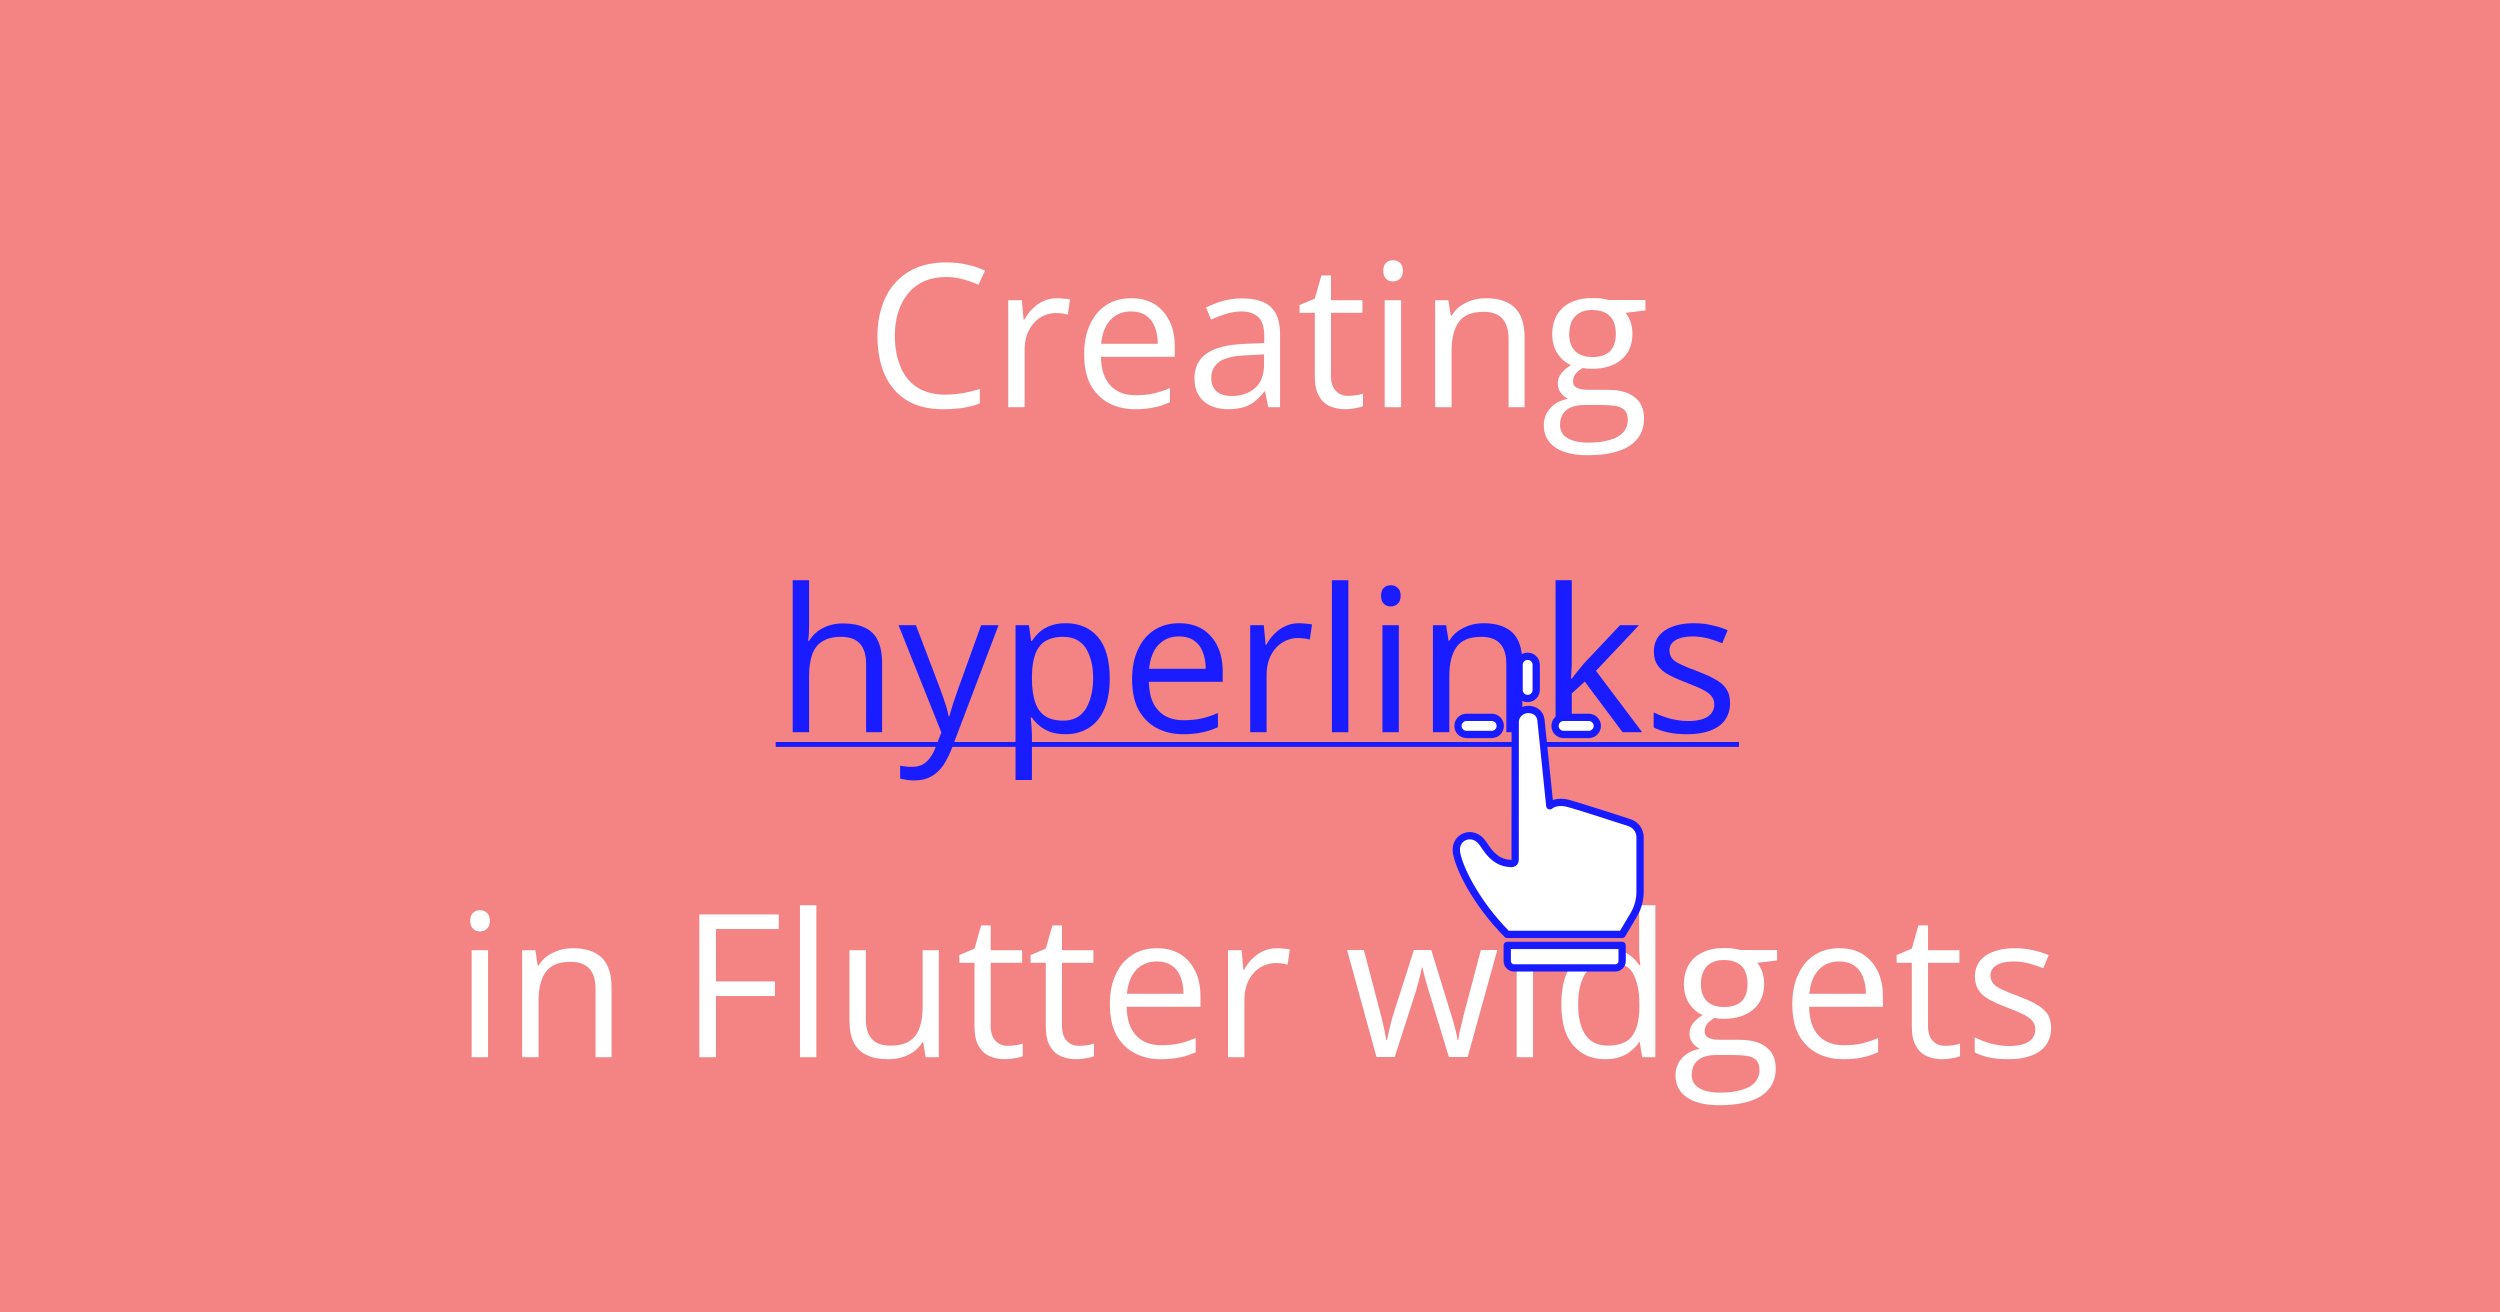 <?xml version="1.0" encoding="UTF-8" standalone="no"?>
<!DOCTYPE svg PUBLIC "-//W3C//DTD SVG 1.1//EN" "http://www.w3.org/Graphics/SVG/1.1/DTD/svg11.dtd">
<svg width="1200" height="630" viewBox="0 0 1200 630" version="1.1" xmlns="http://www.w3.org/2000/svg" xmlns:xlink="http://www.w3.org/1999/xlink" xml:space="preserve" xmlns:serif="http://www.serif.com/" style="fill-rule:evenodd;clip-rule:evenodd;stroke-linecap:round;stroke-linejoin:round;stroke-miterlimit:2;">
    <rect x="0" y="0" width="1200" height="630" fill="#808080" stroke="none"/>
    <rect id="rect43057" x="0.006" y="0" width="1200" height="630" style="fill:rgb(244,132,132);"/>
    <g transform="matrix(1,0,0,1,92.498,24.711)">
        <g transform="matrix(96,0,0,96,322.818,170.758)">
            <path d="M0.403,-0.651C0.363,-0.651 0.328,-0.644 0.297,-0.631C0.265,-0.617 0.239,-0.598 0.217,-0.572C0.195,-0.546 0.178,-0.516 0.166,-0.479C0.154,-0.443 0.148,-0.403 0.148,-0.357C0.148,-0.298 0.158,-0.246 0.177,-0.201C0.195,-0.157 0.223,-0.123 0.26,-0.099C0.298,-0.075 0.344,-0.063 0.4,-0.063C0.432,-0.063 0.462,-0.066 0.49,-0.071C0.519,-0.076 0.546,-0.083 0.573,-0.091L0.573,-0.019C0.547,-0.009 0.519,-0.002 0.491,0.003C0.462,0.007 0.428,0.01 0.389,0.01C0.316,0.01 0.255,-0.005 0.207,-0.035C0.158,-0.066 0.122,-0.108 0.097,-0.163C0.073,-0.218 0.061,-0.283 0.061,-0.358C0.061,-0.412 0.069,-0.461 0.084,-0.506C0.099,-0.551 0.121,-0.59 0.15,-0.622C0.179,-0.655 0.215,-0.68 0.258,-0.698C0.3,-0.715 0.349,-0.724 0.404,-0.724C0.44,-0.724 0.475,-0.721 0.508,-0.713C0.542,-0.706 0.572,-0.696 0.599,-0.683L0.566,-0.612C0.543,-0.623 0.518,-0.632 0.491,-0.639C0.464,-0.647 0.434,-0.651 0.403,-0.651Z" style="fill:white;fill-rule:nonzero;"/>
        </g>
        <g transform="matrix(96,0,0,96,383.287,170.758)">
            <path d="M0.329,-0.545C0.339,-0.545 0.351,-0.544 0.362,-0.543C0.374,-0.542 0.384,-0.541 0.394,-0.539L0.383,-0.463C0.375,-0.466 0.365,-0.467 0.354,-0.469C0.343,-0.47 0.333,-0.471 0.324,-0.471C0.302,-0.471 0.282,-0.466 0.263,-0.458C0.244,-0.449 0.227,-0.437 0.213,-0.421C0.199,-0.405 0.187,-0.385 0.179,-0.363C0.171,-0.34 0.167,-0.315 0.167,-0.287L0.167,-0L0.085,-0L0.085,-0.535L0.153,-0.535L0.162,-0.437L0.165,-0.437C0.176,-0.456 0.189,-0.475 0.205,-0.491C0.221,-0.507 0.239,-0.521 0.26,-0.53C0.28,-0.54 0.303,-0.545 0.329,-0.545Z" style="fill:white;fill-rule:nonzero;"/>
        </g>
        <g transform="matrix(96,0,0,96,422.521,170.758)">
            <path d="M0.292,-0.545C0.337,-0.545 0.376,-0.535 0.409,-0.515C0.441,-0.494 0.466,-0.466 0.483,-0.43C0.501,-0.394 0.509,-0.351 0.509,-0.303L0.509,-0.252L0.14,-0.252C0.141,-0.19 0.156,-0.142 0.187,-0.109C0.217,-0.076 0.259,-0.06 0.314,-0.06C0.348,-0.06 0.378,-0.063 0.404,-0.069C0.43,-0.075 0.457,-0.084 0.485,-0.096L0.485,-0.025C0.458,-0.013 0.432,-0.004 0.405,0.001C0.378,0.007 0.347,0.01 0.311,0.01C0.26,0.01 0.215,-0.001 0.177,-0.022C0.138,-0.043 0.109,-0.074 0.087,-0.114C0.066,-0.155 0.056,-0.205 0.056,-0.264C0.056,-0.321 0.065,-0.371 0.085,-0.413C0.104,-0.455 0.131,-0.488 0.167,-0.511C0.202,-0.534 0.244,-0.545 0.292,-0.545ZM0.291,-0.479C0.247,-0.479 0.213,-0.464 0.187,-0.436C0.161,-0.408 0.146,-0.368 0.141,-0.317L0.424,-0.317C0.424,-0.349 0.419,-0.377 0.409,-0.402C0.4,-0.426 0.385,-0.445 0.366,-0.458C0.346,-0.472 0.321,-0.479 0.291,-0.479Z" style="fill:white;fill-rule:nonzero;"/>
        </g>
        <g transform="matrix(96,0,0,96,476.427,170.758)">
            <path d="M0.286,-0.544C0.349,-0.544 0.397,-0.53 0.428,-0.501C0.459,-0.472 0.474,-0.427 0.474,-0.364L0.474,-0L0.415,-0L0.399,-0.079L0.396,-0.079C0.381,-0.06 0.365,-0.043 0.349,-0.03C0.332,-0.017 0.314,-0.007 0.292,-0C0.271,0.006 0.245,0.01 0.214,0.01C0.181,0.01 0.152,0.004 0.127,-0.007C0.102,-0.019 0.082,-0.036 0.068,-0.059C0.053,-0.082 0.046,-0.111 0.046,-0.147C0.046,-0.2 0.067,-0.241 0.109,-0.27C0.152,-0.299 0.216,-0.314 0.303,-0.317L0.395,-0.321L0.395,-0.354C0.395,-0.4 0.385,-0.432 0.365,-0.451C0.345,-0.469 0.317,-0.479 0.281,-0.479C0.253,-0.479 0.227,-0.474 0.201,-0.466C0.176,-0.458 0.152,-0.449 0.129,-0.438L0.104,-0.499C0.128,-0.511 0.156,-0.522 0.187,-0.531C0.218,-0.54 0.251,-0.544 0.286,-0.544ZM0.394,-0.264L0.313,-0.26C0.246,-0.258 0.199,-0.247 0.171,-0.228C0.144,-0.208 0.13,-0.181 0.13,-0.146C0.13,-0.115 0.14,-0.093 0.158,-0.078C0.177,-0.063 0.201,-0.056 0.232,-0.056C0.279,-0.056 0.318,-0.069 0.349,-0.096C0.379,-0.122 0.394,-0.162 0.394,-0.214L0.394,-0.264Z" style="fill:white;fill-rule:nonzero;"/>
        </g>
        <g transform="matrix(96,0,0,96,529.771,170.758)">
            <path d="M0.258,-0.057C0.272,-0.057 0.285,-0.058 0.299,-0.06C0.313,-0.062 0.325,-0.065 0.333,-0.068L0.333,-0.005C0.324,-0.001 0.311,0.002 0.294,0.005C0.277,0.008 0.261,0.01 0.245,0.01C0.217,0.01 0.191,0.005 0.168,-0.005C0.145,-0.015 0.126,-0.032 0.113,-0.056C0.099,-0.079 0.092,-0.112 0.092,-0.154L0.092,-0.472L0.016,-0.472L0.016,-0.511L0.092,-0.543L0.125,-0.659L0.173,-0.659L0.173,-0.535L0.33,-0.535L0.33,-0.472L0.173,-0.472L0.173,-0.157C0.173,-0.123 0.181,-0.098 0.197,-0.082C0.212,-0.065 0.233,-0.057 0.258,-0.057Z" style="fill:white;fill-rule:nonzero;"/>
        </g>
        <g transform="matrix(96,0,0,96,563.99,170.758)">
            <path d="M0.167,-0.535L0.167,-0L0.085,-0L0.085,-0.535L0.167,-0.535ZM0.127,-0.735C0.14,-0.735 0.152,-0.731 0.161,-0.722C0.171,-0.714 0.176,-0.7 0.176,-0.682C0.176,-0.664 0.171,-0.651 0.161,-0.642C0.152,-0.633 0.14,-0.629 0.127,-0.629C0.113,-0.629 0.101,-0.633 0.092,-0.642C0.083,-0.651 0.078,-0.664 0.078,-0.682C0.078,-0.7 0.083,-0.714 0.092,-0.722C0.101,-0.731 0.113,-0.735 0.127,-0.735Z" style="fill:white;fill-rule:nonzero;"/>
        </g>
        <g transform="matrix(96,0,0,96,588.224,170.758)">
            <path d="M0.339,-0.545C0.402,-0.545 0.45,-0.529 0.483,-0.498C0.515,-0.467 0.532,-0.417 0.532,-0.349L0.532,-0L0.452,-0L0.452,-0.343C0.452,-0.388 0.441,-0.421 0.421,-0.443C0.401,-0.465 0.37,-0.477 0.328,-0.477C0.268,-0.477 0.227,-0.46 0.203,-0.426C0.179,-0.393 0.167,-0.344 0.167,-0.28L0.167,-0L0.085,-0L0.085,-0.535L0.151,-0.535L0.163,-0.458L0.167,-0.458C0.179,-0.477 0.193,-0.493 0.211,-0.506C0.229,-0.518 0.248,-0.528 0.27,-0.535C0.292,-0.542 0.315,-0.545 0.339,-0.545Z" style="fill:white;fill-rule:nonzero;"/>
        </g>
        <g transform="matrix(96,0,0,96,647.099,170.758)">
            <path d="M0.235,0.24C0.165,0.24 0.11,0.227 0.072,0.201C0.034,0.175 0.015,0.138 0.015,0.091C0.015,0.057 0.026,0.029 0.047,0.005C0.068,-0.019 0.098,-0.035 0.136,-0.042C0.122,-0.049 0.11,-0.059 0.1,-0.072C0.09,-0.085 0.085,-0.1 0.085,-0.117C0.085,-0.136 0.09,-0.153 0.101,-0.168C0.112,-0.183 0.129,-0.197 0.151,-0.211C0.123,-0.222 0.101,-0.242 0.083,-0.269C0.066,-0.296 0.057,-0.328 0.057,-0.364C0.057,-0.402 0.065,-0.435 0.081,-0.462C0.097,-0.489 0.12,-0.51 0.15,-0.524C0.181,-0.539 0.217,-0.546 0.26,-0.546C0.27,-0.546 0.279,-0.545 0.289,-0.545C0.298,-0.544 0.308,-0.543 0.316,-0.541C0.325,-0.54 0.333,-0.538 0.339,-0.536L0.523,-0.536L0.523,-0.484L0.424,-0.472C0.434,-0.459 0.442,-0.444 0.449,-0.426C0.455,-0.408 0.458,-0.388 0.458,-0.366C0.458,-0.313 0.44,-0.27 0.404,-0.239C0.368,-0.208 0.319,-0.192 0.255,-0.192C0.24,-0.192 0.225,-0.193 0.209,-0.196C0.194,-0.187 0.181,-0.177 0.173,-0.167C0.165,-0.156 0.161,-0.143 0.161,-0.129C0.161,-0.119 0.164,-0.111 0.17,-0.104C0.177,-0.098 0.186,-0.094 0.198,-0.091C0.21,-0.088 0.224,-0.087 0.241,-0.087L0.335,-0.087C0.394,-0.087 0.438,-0.075 0.469,-0.05C0.501,-0.026 0.516,0.01 0.516,0.057C0.516,0.116 0.492,0.161 0.444,0.193C0.396,0.224 0.326,0.24 0.235,0.24ZM0.237,0.177C0.282,0.177 0.318,0.172 0.347,0.163C0.377,0.154 0.398,0.142 0.413,0.125C0.427,0.108 0.435,0.088 0.435,0.065C0.435,0.043 0.43,0.027 0.42,0.016C0.41,0.005 0.396,-0.002 0.377,-0.006C0.358,-0.009 0.335,-0.011 0.308,-0.011L0.215,-0.011C0.191,-0.011 0.17,-0.007 0.152,-0C0.134,0.007 0.12,0.019 0.111,0.033C0.101,0.048 0.096,0.066 0.096,0.088C0.096,0.117 0.108,0.139 0.133,0.154C0.157,0.169 0.192,0.177 0.237,0.177ZM0.258,-0.251C0.297,-0.251 0.326,-0.261 0.346,-0.28C0.365,-0.3 0.375,-0.328 0.375,-0.366C0.375,-0.406 0.365,-0.436 0.345,-0.456C0.325,-0.476 0.296,-0.486 0.257,-0.486C0.22,-0.486 0.192,-0.476 0.172,-0.455C0.152,-0.434 0.142,-0.404 0.142,-0.364C0.142,-0.328 0.152,-0.3 0.172,-0.28C0.192,-0.261 0.221,-0.251 0.258,-0.251Z" style="fill:white;fill-rule:nonzero;"/>
        </g>
        <g transform="matrix(96,0,0,96,279.834,326.758)">
            <path d="M0.167,-0.76L0.167,-0.533C0.167,-0.52 0.166,-0.507 0.166,-0.493C0.165,-0.48 0.164,-0.468 0.162,-0.457L0.167,-0.457C0.179,-0.476 0.193,-0.492 0.21,-0.505C0.227,-0.517 0.246,-0.527 0.268,-0.534C0.29,-0.541 0.313,-0.544 0.337,-0.544C0.38,-0.544 0.416,-0.537 0.445,-0.523C0.474,-0.51 0.496,-0.489 0.51,-0.46C0.524,-0.431 0.532,-0.394 0.532,-0.349L0.532,-0L0.452,-0L0.452,-0.343C0.452,-0.388 0.441,-0.421 0.421,-0.443C0.401,-0.465 0.37,-0.477 0.328,-0.477C0.288,-0.477 0.256,-0.469 0.233,-0.454C0.209,-0.439 0.192,-0.417 0.182,-0.387C0.172,-0.358 0.167,-0.322 0.167,-0.28L0.167,-0L0.085,-0L0.085,-0.76L0.167,-0.76Z" style="fill:rgb(25,28,255);fill-rule:nonzero;"/>
        </g>
        <g transform="matrix(96,0,0,96,338.709,326.758)">
            <path d="M0.001,-0.535L0.088,-0.535L0.206,-0.225C0.213,-0.206 0.219,-0.189 0.225,-0.172C0.231,-0.155 0.236,-0.139 0.241,-0.124C0.245,-0.109 0.249,-0.094 0.251,-0.08L0.255,-0.08C0.259,-0.096 0.266,-0.117 0.274,-0.144C0.283,-0.17 0.292,-0.197 0.302,-0.225L0.414,-0.535L0.501,-0.535L0.268,0.079C0.256,0.111 0.241,0.14 0.225,0.165C0.208,0.189 0.188,0.208 0.165,0.221C0.142,0.234 0.113,0.241 0.08,0.241C0.065,0.241 0.051,0.24 0.04,0.238C0.028,0.236 0.018,0.234 0.009,0.232L0.009,0.167C0.016,0.169 0.025,0.17 0.035,0.171C0.046,0.173 0.056,0.173 0.067,0.173C0.088,0.173 0.105,0.17 0.12,0.162C0.135,0.154 0.147,0.143 0.158,0.128C0.169,0.114 0.178,0.096 0.186,0.076L0.215,0.001L0.001,-0.535Z" style="fill:rgb(25,28,255);fill-rule:nonzero;"/>
        </g>
        <g transform="matrix(96,0,0,96,386.802,326.758)">
            <path d="M0.337,-0.545C0.404,-0.545 0.457,-0.522 0.497,-0.476C0.536,-0.43 0.556,-0.361 0.556,-0.269C0.556,-0.208 0.547,-0.157 0.529,-0.116C0.511,-0.074 0.485,-0.043 0.452,-0.022C0.419,-0.001 0.38,0.01 0.335,0.01C0.307,0.01 0.282,0.006 0.26,-0.001C0.239,-0.009 0.22,-0.019 0.205,-0.032C0.19,-0.044 0.177,-0.058 0.167,-0.073L0.161,-0.073C0.162,-0.061 0.163,-0.045 0.165,-0.027C0.166,-0.009 0.167,0.006 0.167,0.02L0.167,0.239L0.085,0.239L0.085,-0.535L0.152,-0.535L0.163,-0.456L0.167,-0.456C0.177,-0.472 0.19,-0.487 0.205,-0.501C0.22,-0.514 0.238,-0.525 0.26,-0.533C0.282,-0.541 0.307,-0.545 0.337,-0.545ZM0.323,-0.477C0.286,-0.477 0.256,-0.469 0.233,-0.455C0.211,-0.441 0.194,-0.419 0.184,-0.391C0.173,-0.362 0.168,-0.327 0.167,-0.284L0.167,-0.268C0.167,-0.223 0.172,-0.185 0.182,-0.153C0.192,-0.122 0.208,-0.098 0.231,-0.082C0.254,-0.066 0.285,-0.058 0.324,-0.058C0.357,-0.058 0.385,-0.067 0.407,-0.084C0.429,-0.102 0.445,-0.127 0.456,-0.159C0.467,-0.191 0.473,-0.228 0.473,-0.27C0.473,-0.333 0.46,-0.383 0.436,-0.421C0.411,-0.458 0.374,-0.477 0.323,-0.477Z" style="fill:rgb(25,28,255);fill-rule:nonzero;"/>
        </g>
        <g transform="matrix(96,0,0,96,445.537,326.758)">
            <path d="M0.292,-0.545C0.337,-0.545 0.376,-0.535 0.409,-0.515C0.441,-0.494 0.466,-0.466 0.483,-0.43C0.501,-0.394 0.509,-0.351 0.509,-0.303L0.509,-0.252L0.14,-0.252C0.141,-0.19 0.156,-0.142 0.187,-0.109C0.217,-0.076 0.259,-0.06 0.314,-0.06C0.348,-0.06 0.378,-0.063 0.404,-0.069C0.43,-0.075 0.457,-0.084 0.485,-0.096L0.485,-0.025C0.458,-0.013 0.432,-0.004 0.405,0.001C0.378,0.007 0.347,0.01 0.311,0.01C0.26,0.01 0.215,-0.001 0.177,-0.022C0.138,-0.043 0.109,-0.074 0.087,-0.114C0.066,-0.155 0.056,-0.205 0.056,-0.264C0.056,-0.321 0.065,-0.371 0.085,-0.413C0.104,-0.455 0.131,-0.488 0.167,-0.511C0.202,-0.534 0.244,-0.545 0.292,-0.545ZM0.291,-0.479C0.247,-0.479 0.213,-0.464 0.187,-0.436C0.161,-0.408 0.146,-0.368 0.141,-0.317L0.424,-0.317C0.424,-0.349 0.419,-0.377 0.409,-0.402C0.4,-0.426 0.385,-0.445 0.366,-0.458C0.346,-0.472 0.321,-0.479 0.291,-0.479Z" style="fill:rgb(25,28,255);fill-rule:nonzero;"/>
        </g>
        <g transform="matrix(96,0,0,96,499.443,326.758)">
            <path d="M0.329,-0.545C0.339,-0.545 0.351,-0.544 0.362,-0.543C0.374,-0.542 0.384,-0.541 0.394,-0.539L0.383,-0.463C0.375,-0.466 0.365,-0.467 0.354,-0.469C0.343,-0.47 0.333,-0.471 0.324,-0.471C0.302,-0.471 0.282,-0.466 0.263,-0.458C0.244,-0.449 0.227,-0.437 0.213,-0.421C0.199,-0.405 0.187,-0.385 0.179,-0.363C0.171,-0.34 0.167,-0.315 0.167,-0.287L0.167,-0L0.085,-0L0.085,-0.535L0.153,-0.535L0.162,-0.437L0.165,-0.437C0.176,-0.456 0.189,-0.475 0.205,-0.491C0.221,-0.507 0.239,-0.521 0.26,-0.53C0.28,-0.54 0.303,-0.545 0.329,-0.545Z" style="fill:rgb(25,28,255);fill-rule:nonzero;"/>
        </g>
        <g transform="matrix(96,0,0,96,538.677,326.758)">
            <rect x="0.085" y="-0.76" width="0.082" height="0.76" style="fill:rgb(25,28,255);fill-rule:nonzero;"/>
        </g>
        <g transform="matrix(96,0,0,96,562.912,326.758)">
            <path d="M0.167,-0.535L0.167,-0L0.085,-0L0.085,-0.535L0.167,-0.535ZM0.127,-0.735C0.14,-0.735 0.152,-0.731 0.161,-0.722C0.171,-0.714 0.176,-0.7 0.176,-0.682C0.176,-0.664 0.171,-0.651 0.161,-0.642C0.152,-0.633 0.14,-0.629 0.127,-0.629C0.113,-0.629 0.101,-0.633 0.092,-0.642C0.083,-0.651 0.078,-0.664 0.078,-0.682C0.078,-0.7 0.083,-0.714 0.092,-0.722C0.101,-0.731 0.113,-0.735 0.127,-0.735Z" style="fill:rgb(25,28,255);fill-rule:nonzero;"/>
        </g>
        <g transform="matrix(96,0,0,96,587.146,326.758)">
            <path d="M0.339,-0.545C0.402,-0.545 0.45,-0.529 0.483,-0.498C0.515,-0.467 0.532,-0.417 0.532,-0.349L0.532,-0L0.452,-0L0.452,-0.343C0.452,-0.388 0.441,-0.421 0.421,-0.443C0.401,-0.465 0.37,-0.477 0.328,-0.477C0.268,-0.477 0.227,-0.46 0.203,-0.426C0.179,-0.393 0.167,-0.344 0.167,-0.28L0.167,-0L0.085,-0L0.085,-0.535L0.151,-0.535L0.163,-0.458L0.167,-0.458C0.179,-0.477 0.193,-0.493 0.211,-0.506C0.229,-0.518 0.248,-0.528 0.27,-0.535C0.292,-0.542 0.315,-0.545 0.339,-0.545Z" style="fill:rgb(25,28,255);fill-rule:nonzero;"/>
        </g>
        <g transform="matrix(96,0,0,96,646.021,326.758)">
            <path d="M0.166,-0.76L0.166,-0.365C0.166,-0.352 0.166,-0.336 0.165,-0.318C0.164,-0.299 0.163,-0.282 0.162,-0.268L0.166,-0.268C0.172,-0.277 0.182,-0.289 0.196,-0.306C0.209,-0.322 0.22,-0.336 0.229,-0.346L0.407,-0.535L0.502,-0.535L0.287,-0.307L0.518,-0L0.42,-0L0.231,-0.253L0.166,-0.194L0.166,-0L0.085,-0L0.085,-0.76L0.166,-0.76Z" style="fill:rgb(25,28,255);fill-rule:nonzero;"/>
        </g>
        <g transform="matrix(96,0,0,96,696.459,326.758)">
            <path d="M0.432,-0.146C0.432,-0.112 0.423,-0.084 0.406,-0.06C0.389,-0.037 0.365,-0.02 0.333,-0.008C0.301,0.004 0.263,0.01 0.219,0.01C0.182,0.01 0.149,0.007 0.122,0.001C0.095,-0.005 0.071,-0.013 0.05,-0.024L0.05,-0.099C0.072,-0.088 0.098,-0.078 0.128,-0.069C0.159,-0.061 0.19,-0.056 0.221,-0.056C0.267,-0.056 0.301,-0.064 0.322,-0.079C0.343,-0.094 0.353,-0.114 0.353,-0.14C0.353,-0.154 0.349,-0.167 0.341,-0.178C0.332,-0.19 0.318,-0.201 0.299,-0.211C0.279,-0.222 0.252,-0.233 0.218,-0.246C0.184,-0.259 0.154,-0.272 0.129,-0.285C0.104,-0.298 0.085,-0.313 0.072,-0.332C0.058,-0.351 0.051,-0.375 0.051,-0.404C0.051,-0.45 0.07,-0.484 0.106,-0.509C0.143,-0.533 0.191,-0.545 0.25,-0.545C0.283,-0.545 0.313,-0.542 0.341,-0.535C0.369,-0.529 0.396,-0.521 0.42,-0.51L0.393,-0.445C0.37,-0.454 0.347,-0.462 0.322,-0.469C0.297,-0.475 0.271,-0.479 0.245,-0.479C0.208,-0.479 0.179,-0.472 0.159,-0.46C0.139,-0.448 0.129,-0.431 0.129,-0.409C0.129,-0.393 0.134,-0.379 0.143,-0.368C0.152,-0.357 0.167,-0.347 0.188,-0.338C0.208,-0.328 0.235,-0.317 0.269,-0.305C0.302,-0.292 0.331,-0.28 0.355,-0.266C0.38,-0.253 0.399,-0.237 0.412,-0.219C0.425,-0.2 0.432,-0.176 0.432,-0.146Z" style="fill:rgb(25,28,255);fill-rule:nonzero;"/>
        </g>
        <rect x="279.834" y="331.446" width="462.375" height="2.344" style="fill:rgb(25,28,255);"/>
        <g transform="matrix(96,0,0,96,125.732,482.758)">
            <path d="M0.167,-0.535L0.167,-0L0.085,-0L0.085,-0.535L0.167,-0.535ZM0.127,-0.735C0.14,-0.735 0.152,-0.731 0.161,-0.722C0.171,-0.714 0.176,-0.7 0.176,-0.682C0.176,-0.664 0.171,-0.651 0.161,-0.642C0.152,-0.633 0.14,-0.629 0.127,-0.629C0.113,-0.629 0.101,-0.633 0.092,-0.642C0.083,-0.651 0.078,-0.664 0.078,-0.682C0.078,-0.7 0.083,-0.714 0.092,-0.722C0.101,-0.731 0.113,-0.735 0.127,-0.735Z" style="fill:white;fill-rule:nonzero;"/>
        </g>
        <g transform="matrix(96,0,0,96,149.967,482.758)">
            <path d="M0.339,-0.545C0.402,-0.545 0.45,-0.529 0.483,-0.498C0.515,-0.467 0.532,-0.417 0.532,-0.349L0.532,-0L0.452,-0L0.452,-0.343C0.452,-0.388 0.441,-0.421 0.421,-0.443C0.401,-0.465 0.37,-0.477 0.328,-0.477C0.268,-0.477 0.227,-0.46 0.203,-0.426C0.179,-0.393 0.167,-0.344 0.167,-0.28L0.167,-0L0.085,-0L0.085,-0.535L0.151,-0.535L0.163,-0.458L0.167,-0.458C0.179,-0.477 0.193,-0.493 0.211,-0.506C0.229,-0.518 0.248,-0.528 0.27,-0.535C0.292,-0.542 0.315,-0.545 0.339,-0.545Z" style="fill:white;fill-rule:nonzero;"/>
        </g>
        <g transform="matrix(96,0,0,96,233.779,482.758)">
            <path d="M0.181,-0L0.098,-0L0.098,-0.714L0.495,-0.714L0.495,-0.641L0.181,-0.641L0.181,-0.379L0.476,-0.379L0.476,-0.306L0.181,-0.306L0.181,-0Z" style="fill:white;fill-rule:nonzero;"/>
        </g>
        <g transform="matrix(96,0,0,96,283.326,482.758)">
            <rect x="0.085" y="-0.76" width="0.082" height="0.76" style="fill:white;fill-rule:nonzero;"/>
        </g>
        <g transform="matrix(96,0,0,96,307.56,482.758)">
            <path d="M0.527,-0.535L0.527,-0L0.461,-0L0.449,-0.075L0.445,-0.075C0.434,-0.057 0.419,-0.041 0.402,-0.028C0.384,-0.016 0.365,-0.006 0.343,0C0.321,0.007 0.297,0.01 0.272,0.01C0.23,0.01 0.195,0.003 0.166,-0.011C0.137,-0.024 0.116,-0.046 0.101,-0.074C0.087,-0.103 0.08,-0.14 0.08,-0.185L0.08,-0.535L0.162,-0.535L0.162,-0.19C0.162,-0.146 0.172,-0.113 0.192,-0.091C0.212,-0.069 0.243,-0.058 0.284,-0.058C0.324,-0.058 0.356,-0.065 0.379,-0.08C0.403,-0.095 0.42,-0.117 0.43,-0.146C0.441,-0.175 0.446,-0.211 0.446,-0.253L0.446,-0.535L0.527,-0.535Z" style="fill:white;fill-rule:nonzero;"/>
        </g>
        <g transform="matrix(96,0,0,96,366.435,482.758)">
            <path d="M0.258,-0.057C0.272,-0.057 0.285,-0.058 0.299,-0.06C0.313,-0.062 0.325,-0.065 0.333,-0.068L0.333,-0.005C0.324,-0.001 0.311,0.002 0.294,0.005C0.277,0.008 0.261,0.01 0.245,0.01C0.217,0.01 0.191,0.005 0.168,-0.005C0.145,-0.015 0.126,-0.032 0.113,-0.056C0.099,-0.079 0.092,-0.112 0.092,-0.154L0.092,-0.472L0.016,-0.472L0.016,-0.511L0.092,-0.543L0.125,-0.659L0.173,-0.659L0.173,-0.535L0.33,-0.535L0.33,-0.472L0.173,-0.472L0.173,-0.157C0.173,-0.123 0.181,-0.098 0.197,-0.082C0.212,-0.065 0.233,-0.057 0.258,-0.057Z" style="fill:white;fill-rule:nonzero;"/>
        </g>
        <g transform="matrix(96,0,0,96,400.654,482.758)">
            <path d="M0.258,-0.057C0.272,-0.057 0.285,-0.058 0.299,-0.06C0.313,-0.062 0.325,-0.065 0.333,-0.068L0.333,-0.005C0.324,-0.001 0.311,0.002 0.294,0.005C0.277,0.008 0.261,0.01 0.245,0.01C0.217,0.01 0.191,0.005 0.168,-0.005C0.145,-0.015 0.126,-0.032 0.113,-0.056C0.099,-0.079 0.092,-0.112 0.092,-0.154L0.092,-0.472L0.016,-0.472L0.016,-0.511L0.092,-0.543L0.125,-0.659L0.173,-0.659L0.173,-0.535L0.33,-0.535L0.33,-0.472L0.173,-0.472L0.173,-0.157C0.173,-0.123 0.181,-0.098 0.197,-0.082C0.212,-0.065 0.233,-0.057 0.258,-0.057Z" style="fill:white;fill-rule:nonzero;"/>
        </g>
        <g transform="matrix(96,0,0,96,434.873,482.758)">
            <path d="M0.292,-0.545C0.337,-0.545 0.376,-0.535 0.409,-0.515C0.441,-0.494 0.466,-0.466 0.483,-0.43C0.501,-0.394 0.509,-0.351 0.509,-0.303L0.509,-0.252L0.14,-0.252C0.141,-0.19 0.156,-0.142 0.187,-0.109C0.217,-0.076 0.259,-0.06 0.314,-0.06C0.348,-0.06 0.378,-0.063 0.404,-0.069C0.43,-0.075 0.457,-0.084 0.485,-0.096L0.485,-0.025C0.458,-0.013 0.432,-0.004 0.405,0.001C0.378,0.007 0.347,0.01 0.311,0.01C0.26,0.01 0.215,-0.001 0.177,-0.022C0.138,-0.043 0.109,-0.074 0.087,-0.114C0.066,-0.155 0.056,-0.205 0.056,-0.264C0.056,-0.321 0.065,-0.371 0.085,-0.413C0.104,-0.455 0.131,-0.488 0.167,-0.511C0.202,-0.534 0.244,-0.545 0.292,-0.545ZM0.291,-0.479C0.247,-0.479 0.213,-0.464 0.187,-0.436C0.161,-0.408 0.146,-0.368 0.141,-0.317L0.424,-0.317C0.424,-0.349 0.419,-0.377 0.409,-0.402C0.4,-0.426 0.385,-0.445 0.366,-0.458C0.346,-0.472 0.321,-0.479 0.291,-0.479Z" style="fill:white;fill-rule:nonzero;"/>
        </g>
        <g transform="matrix(96,0,0,96,488.779,482.758)">
            <path d="M0.329,-0.545C0.339,-0.545 0.351,-0.544 0.362,-0.543C0.374,-0.542 0.384,-0.541 0.394,-0.539L0.383,-0.463C0.375,-0.466 0.365,-0.467 0.354,-0.469C0.343,-0.47 0.333,-0.471 0.324,-0.471C0.302,-0.471 0.282,-0.466 0.263,-0.458C0.244,-0.449 0.227,-0.437 0.213,-0.421C0.199,-0.405 0.187,-0.385 0.179,-0.363C0.171,-0.34 0.167,-0.315 0.167,-0.287L0.167,-0L0.085,-0L0.085,-0.535L0.153,-0.535L0.162,-0.437L0.165,-0.437C0.176,-0.456 0.189,-0.475 0.205,-0.491C0.221,-0.507 0.239,-0.521 0.26,-0.53C0.28,-0.54 0.303,-0.545 0.329,-0.545Z" style="fill:white;fill-rule:nonzero;"/>
        </g>
        <g transform="matrix(96,0,0,96,552.951,482.758)">
            <path d="M0.521,-0.001L0.426,-0.313C0.422,-0.326 0.418,-0.339 0.414,-0.352C0.41,-0.365 0.407,-0.377 0.404,-0.389C0.4,-0.401 0.398,-0.412 0.395,-0.422C0.393,-0.432 0.391,-0.441 0.389,-0.449L0.386,-0.449C0.384,-0.441 0.383,-0.432 0.38,-0.422C0.378,-0.412 0.375,-0.401 0.372,-0.389C0.369,-0.377 0.366,-0.364 0.362,-0.351C0.359,-0.338 0.355,-0.324 0.35,-0.311L0.25,-0.001L0.159,-0.001L0.012,-0.536L0.096,-0.536L0.173,-0.241C0.178,-0.221 0.183,-0.202 0.188,-0.183C0.192,-0.164 0.197,-0.146 0.2,-0.129C0.203,-0.112 0.206,-0.098 0.208,-0.085L0.211,-0.085C0.213,-0.094 0.216,-0.103 0.218,-0.115C0.22,-0.126 0.223,-0.138 0.226,-0.151C0.229,-0.164 0.233,-0.177 0.236,-0.19C0.24,-0.203 0.243,-0.215 0.247,-0.226L0.346,-0.536L0.433,-0.536L0.528,-0.227C0.533,-0.211 0.538,-0.195 0.543,-0.178C0.547,-0.161 0.552,-0.144 0.556,-0.129C0.56,-0.113 0.562,-0.099 0.564,-0.086L0.568,-0.086C0.569,-0.097 0.572,-0.111 0.575,-0.127C0.579,-0.144 0.583,-0.162 0.588,-0.181C0.592,-0.201 0.597,-0.221 0.603,-0.241L0.681,-0.536L0.763,-0.536L0.615,-0.001L0.521,-0.001Z" style="fill:white;fill-rule:nonzero;"/>
        </g>
        <g transform="matrix(96,0,0,96,627.342,482.758)">
            <path d="M0.167,-0.535L0.167,-0L0.085,-0L0.085,-0.535L0.167,-0.535ZM0.127,-0.735C0.14,-0.735 0.152,-0.731 0.161,-0.722C0.171,-0.714 0.176,-0.7 0.176,-0.682C0.176,-0.664 0.171,-0.651 0.161,-0.642C0.152,-0.633 0.14,-0.629 0.127,-0.629C0.113,-0.629 0.101,-0.633 0.092,-0.642C0.083,-0.651 0.078,-0.664 0.078,-0.682C0.078,-0.7 0.083,-0.714 0.092,-0.722C0.101,-0.731 0.113,-0.735 0.127,-0.735Z" style="fill:white;fill-rule:nonzero;"/>
        </g>
        <g transform="matrix(96,0,0,96,651.576,482.758)">
            <path d="M0.276,0.01C0.208,0.01 0.155,-0.013 0.115,-0.06C0.075,-0.106 0.056,-0.174 0.056,-0.266C0.056,-0.358 0.076,-0.427 0.116,-0.474C0.157,-0.521 0.21,-0.545 0.277,-0.545C0.306,-0.545 0.33,-0.541 0.352,-0.534C0.373,-0.526 0.391,-0.516 0.406,-0.504C0.422,-0.491 0.434,-0.477 0.445,-0.461L0.451,-0.461C0.449,-0.471 0.448,-0.485 0.447,-0.502C0.445,-0.52 0.445,-0.534 0.445,-0.545L0.445,-0.76L0.526,-0.76L0.526,-0L0.46,-0L0.448,-0.076L0.445,-0.076C0.435,-0.06 0.422,-0.046 0.406,-0.033C0.391,-0.02 0.373,-0.009 0.351,-0.002C0.33,0.006 0.305,0.01 0.276,0.01ZM0.289,-0.058C0.346,-0.058 0.386,-0.074 0.41,-0.106C0.434,-0.139 0.446,-0.187 0.446,-0.251L0.446,-0.266C0.446,-0.334 0.434,-0.386 0.412,-0.423C0.389,-0.459 0.348,-0.478 0.289,-0.478C0.239,-0.478 0.201,-0.458 0.177,-0.42C0.152,-0.382 0.14,-0.33 0.14,-0.264C0.14,-0.198 0.152,-0.147 0.177,-0.111C0.201,-0.076 0.238,-0.058 0.289,-0.058Z" style="fill:white;fill-rule:nonzero;"/>
        </g>
        <g transform="matrix(96,0,0,96,710.31,482.758)">
            <path d="M0.235,0.24C0.165,0.24 0.11,0.227 0.072,0.201C0.034,0.175 0.015,0.138 0.015,0.091C0.015,0.057 0.026,0.029 0.047,0.005C0.068,-0.019 0.098,-0.035 0.136,-0.042C0.122,-0.049 0.11,-0.059 0.1,-0.072C0.09,-0.085 0.085,-0.1 0.085,-0.117C0.085,-0.136 0.09,-0.153 0.101,-0.168C0.112,-0.183 0.129,-0.197 0.151,-0.211C0.123,-0.222 0.101,-0.242 0.083,-0.269C0.066,-0.296 0.057,-0.328 0.057,-0.364C0.057,-0.402 0.065,-0.435 0.081,-0.462C0.097,-0.489 0.12,-0.51 0.15,-0.524C0.181,-0.539 0.217,-0.546 0.26,-0.546C0.27,-0.546 0.279,-0.545 0.289,-0.545C0.298,-0.544 0.308,-0.543 0.316,-0.541C0.325,-0.54 0.333,-0.538 0.339,-0.536L0.523,-0.536L0.523,-0.484L0.424,-0.472C0.434,-0.459 0.442,-0.444 0.449,-0.426C0.455,-0.408 0.458,-0.388 0.458,-0.366C0.458,-0.313 0.44,-0.27 0.404,-0.239C0.368,-0.208 0.319,-0.192 0.255,-0.192C0.24,-0.192 0.225,-0.193 0.209,-0.196C0.194,-0.187 0.181,-0.177 0.173,-0.167C0.165,-0.156 0.161,-0.143 0.161,-0.129C0.161,-0.119 0.164,-0.111 0.17,-0.104C0.177,-0.098 0.186,-0.094 0.198,-0.091C0.21,-0.088 0.224,-0.087 0.241,-0.087L0.335,-0.087C0.394,-0.087 0.438,-0.075 0.469,-0.05C0.501,-0.026 0.516,0.01 0.516,0.057C0.516,0.116 0.492,0.161 0.444,0.193C0.396,0.224 0.326,0.24 0.235,0.24ZM0.237,0.177C0.282,0.177 0.318,0.172 0.347,0.163C0.377,0.154 0.398,0.142 0.413,0.125C0.427,0.108 0.435,0.088 0.435,0.065C0.435,0.043 0.43,0.027 0.42,0.016C0.41,0.005 0.396,-0.002 0.377,-0.006C0.358,-0.009 0.335,-0.011 0.308,-0.011L0.215,-0.011C0.191,-0.011 0.17,-0.007 0.152,-0C0.134,0.007 0.12,0.019 0.111,0.033C0.101,0.048 0.096,0.066 0.096,0.088C0.096,0.117 0.108,0.139 0.133,0.154C0.157,0.169 0.192,0.177 0.237,0.177ZM0.258,-0.251C0.297,-0.251 0.326,-0.261 0.346,-0.28C0.365,-0.3 0.375,-0.328 0.375,-0.366C0.375,-0.406 0.365,-0.436 0.345,-0.456C0.325,-0.476 0.296,-0.486 0.257,-0.486C0.22,-0.486 0.192,-0.476 0.172,-0.455C0.152,-0.434 0.142,-0.404 0.142,-0.364C0.142,-0.328 0.152,-0.3 0.172,-0.28C0.192,-0.261 0.221,-0.251 0.258,-0.251Z" style="fill:white;fill-rule:nonzero;"/>
        </g>
        <g transform="matrix(96,0,0,96,762.435,482.758)">
            <path d="M0.292,-0.545C0.337,-0.545 0.376,-0.535 0.409,-0.515C0.441,-0.494 0.466,-0.466 0.483,-0.43C0.501,-0.394 0.509,-0.351 0.509,-0.303L0.509,-0.252L0.14,-0.252C0.141,-0.19 0.156,-0.142 0.187,-0.109C0.217,-0.076 0.259,-0.06 0.314,-0.06C0.348,-0.06 0.378,-0.063 0.404,-0.069C0.43,-0.075 0.457,-0.084 0.485,-0.096L0.485,-0.025C0.458,-0.013 0.432,-0.004 0.405,0.001C0.378,0.007 0.347,0.01 0.311,0.01C0.26,0.01 0.215,-0.001 0.177,-0.022C0.138,-0.043 0.109,-0.074 0.087,-0.114C0.066,-0.155 0.056,-0.205 0.056,-0.264C0.056,-0.321 0.065,-0.371 0.085,-0.413C0.104,-0.455 0.131,-0.488 0.167,-0.511C0.202,-0.534 0.244,-0.545 0.292,-0.545ZM0.291,-0.479C0.247,-0.479 0.213,-0.464 0.187,-0.436C0.161,-0.408 0.146,-0.368 0.141,-0.317L0.424,-0.317C0.424,-0.349 0.419,-0.377 0.409,-0.402C0.4,-0.426 0.385,-0.445 0.366,-0.458C0.346,-0.472 0.321,-0.479 0.291,-0.479Z" style="fill:white;fill-rule:nonzero;"/>
        </g>
        <g transform="matrix(96,0,0,96,816.342,482.758)">
            <path d="M0.258,-0.057C0.272,-0.057 0.285,-0.058 0.299,-0.06C0.313,-0.062 0.325,-0.065 0.333,-0.068L0.333,-0.005C0.324,-0.001 0.311,0.002 0.294,0.005C0.277,0.008 0.261,0.01 0.245,0.01C0.217,0.01 0.191,0.005 0.168,-0.005C0.145,-0.015 0.126,-0.032 0.113,-0.056C0.099,-0.079 0.092,-0.112 0.092,-0.154L0.092,-0.472L0.016,-0.472L0.016,-0.511L0.092,-0.543L0.125,-0.659L0.173,-0.659L0.173,-0.535L0.33,-0.535L0.33,-0.472L0.173,-0.472L0.173,-0.157C0.173,-0.123 0.181,-0.098 0.197,-0.082C0.212,-0.065 0.233,-0.057 0.258,-0.057Z" style="fill:white;fill-rule:nonzero;"/>
        </g>
        <g transform="matrix(96,0,0,96,850.56,482.758)">
            <path d="M0.432,-0.146C0.432,-0.112 0.423,-0.084 0.406,-0.06C0.389,-0.037 0.365,-0.02 0.333,-0.008C0.301,0.004 0.263,0.01 0.219,0.01C0.182,0.01 0.149,0.007 0.122,0.001C0.095,-0.005 0.071,-0.013 0.05,-0.024L0.05,-0.099C0.072,-0.088 0.098,-0.078 0.128,-0.069C0.159,-0.061 0.19,-0.056 0.221,-0.056C0.267,-0.056 0.301,-0.064 0.322,-0.079C0.343,-0.094 0.353,-0.114 0.353,-0.14C0.353,-0.154 0.349,-0.167 0.341,-0.178C0.332,-0.19 0.318,-0.201 0.299,-0.211C0.279,-0.222 0.252,-0.233 0.218,-0.246C0.184,-0.259 0.154,-0.272 0.129,-0.285C0.104,-0.298 0.085,-0.313 0.072,-0.332C0.058,-0.351 0.051,-0.375 0.051,-0.404C0.051,-0.45 0.07,-0.484 0.106,-0.509C0.143,-0.533 0.191,-0.545 0.25,-0.545C0.283,-0.545 0.313,-0.542 0.341,-0.535C0.369,-0.529 0.396,-0.521 0.42,-0.51L0.393,-0.445C0.37,-0.454 0.347,-0.462 0.322,-0.469C0.297,-0.475 0.271,-0.479 0.245,-0.479C0.208,-0.479 0.179,-0.472 0.159,-0.46C0.139,-0.448 0.129,-0.431 0.129,-0.409C0.129,-0.393 0.134,-0.379 0.143,-0.368C0.152,-0.357 0.167,-0.347 0.188,-0.338C0.208,-0.328 0.235,-0.317 0.269,-0.305C0.302,-0.292 0.331,-0.28 0.355,-0.266C0.38,-0.253 0.399,-0.237 0.412,-0.219C0.425,-0.2 0.432,-0.176 0.432,-0.146Z" style="fill:white;fill-rule:nonzero;"/>
        </g>
    </g>
    <g transform="matrix(0.187,0,0,0.187,668.319,315)">
        <g>
            <path d="M190.5,200.769L255.08,200.769C267.205,200.769 277.046,190.928 277.046,178.803C277.046,166.678 267.205,156.837 255.08,156.837L190.5,156.837C178.375,156.837 168.534,166.678 168.534,178.803C168.534,190.928 178.375,200.769 190.5,200.769Z" style="fill:white;fill-rule:nonzero;stroke:rgb(24,27,255);stroke-width:18.71px;"/>
            <path d="M369.303,86.546L369.303,21.966C369.303,9.841 359.462,0 347.337,0C335.212,0 325.371,9.841 325.371,21.966L325.371,86.546C325.371,98.671 335.212,108.512 347.337,108.512C359.462,108.512 369.303,98.671 369.303,86.546Z" style="fill:white;fill-rule:nonzero;stroke:rgb(24,27,255);stroke-width:18.71px;"/>
            <path d="M504.174,200.769C516.299,200.769 526.14,190.928 526.14,178.803C526.14,166.678 516.299,156.837 504.174,156.837L439.594,156.837C427.469,156.837 417.628,166.678 417.628,178.803C417.628,190.928 427.469,200.769 439.594,200.769L504.174,200.769Z" style="fill:white;fill-rule:nonzero;stroke:rgb(24,27,255);stroke-width:18.71px;"/>
            <path d="M619.627,663.723C630.259,645.886 635.882,625.502 635.882,604.679L635.882,464.712C635.882,447.578 624.899,432.377 608.555,427.105C559.791,411.202 461.383,379.484 446.359,376.496C429.05,373.069 412.882,376.32 404.272,383.876L404.184,383.876L404.184,383.787C403.745,379.833 381.427,163.689 381.427,163.513C379.319,144.798 363.504,136.011 347.863,136.539C331.081,137.154 315.354,150.773 315.443,168.257L315.267,523.491C315.267,527.708 312.192,531.223 307.974,531.838L307.798,531.838C307.359,531.927 306.92,531.927 306.48,531.927C294.531,531.575 267.557,531.223 241.285,493.178C237.771,488.17 234.608,483.602 231.709,479.383C206.668,443.448 157.991,463.304 164.757,504.161C171.083,542.206 212.731,630.86 294.795,713.98L589.842,713.98L619.627,663.723Z" style="fill:white;fill-rule:nonzero;stroke:rgb(24,27,255);stroke-width:18.71px;"/>
            <path d="M294.97,782.427C294.97,792.092 302.878,800 312.543,800L572.268,800C581.933,800 589.841,792.092 589.841,782.427L589.841,742.186L294.97,742.186L294.97,782.427Z" style="fill:white;fill-rule:nonzero;stroke:rgb(24,27,255);stroke-width:18.71px;"/>
        </g>
    </g>
</svg>
